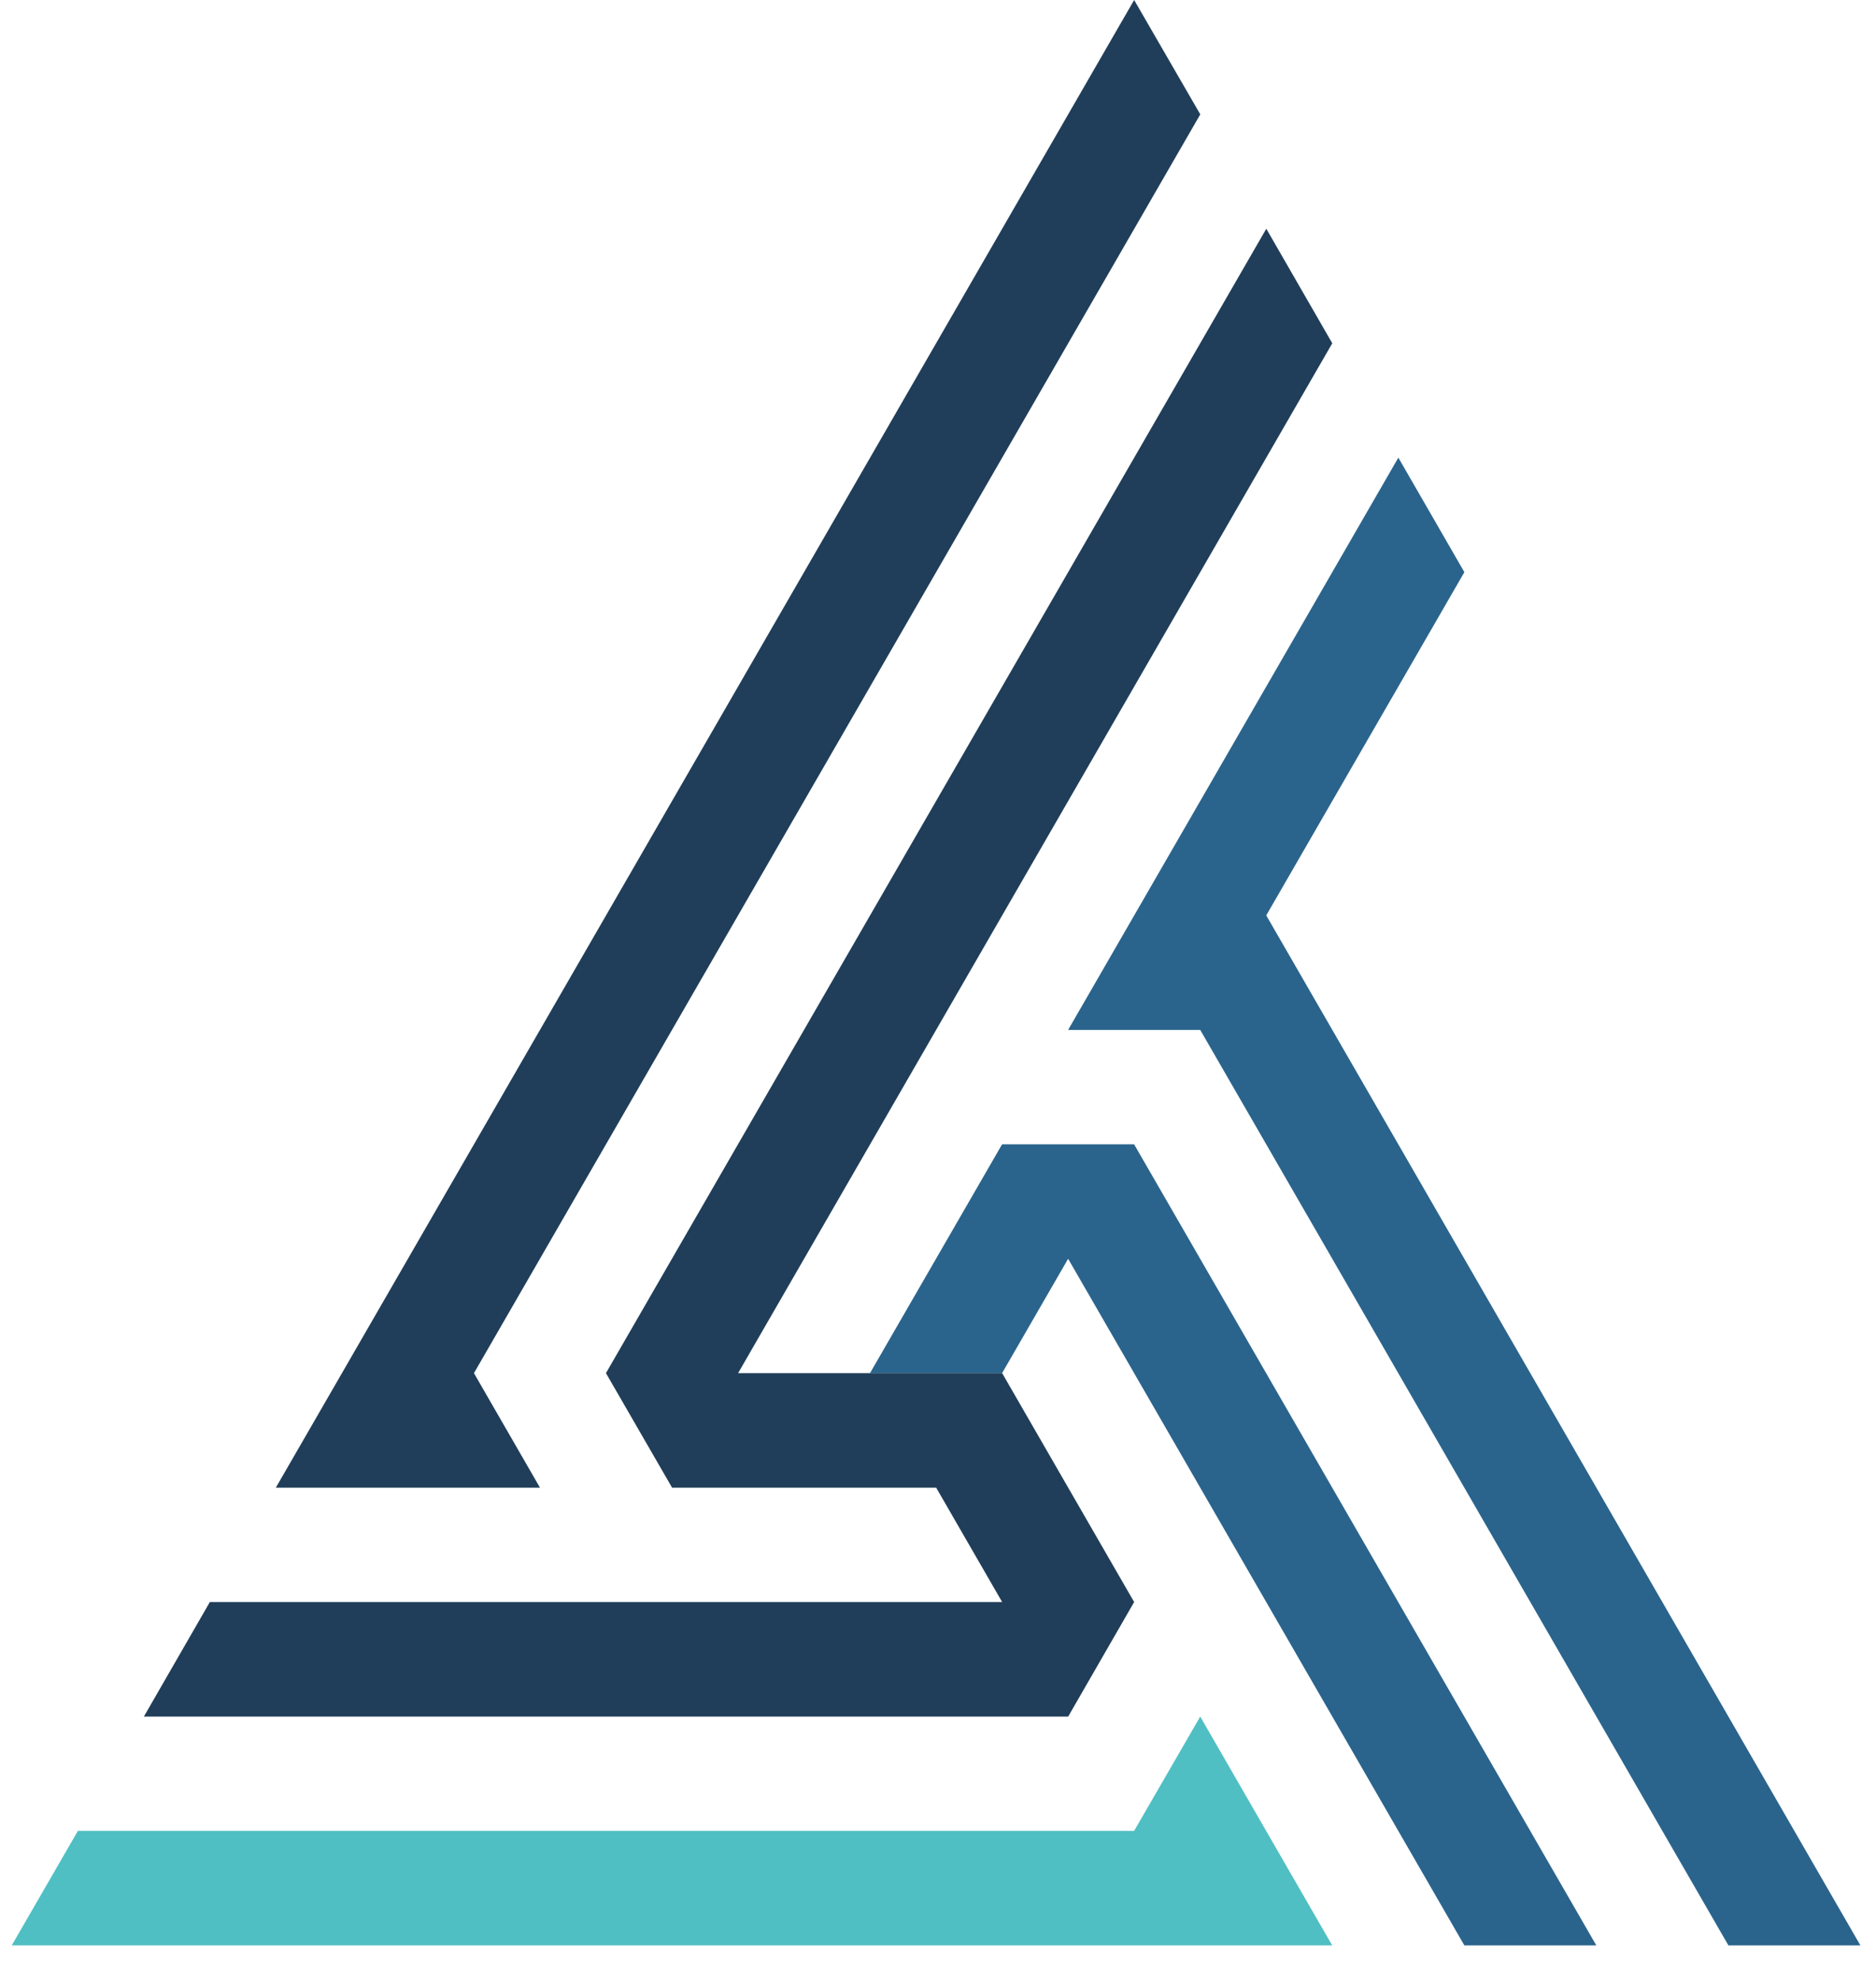 <svg width="36" height="38" viewBox="0 0 36 38" fill="none" xmlns="http://www.w3.org/2000/svg">
    <path d="M20.497 24.147L19.23 26.341H16.695L19.23 21.951H21.763L30.633 37.319H28.101L20.497 24.147Z"
        fill="#2A648C" />
    <path d="M25.565 37.319H0.225L1.494 35.123H21.763L23.032 32.929L25.565 37.319Z" fill="#50BFC3" />
    <path
        d="M35.701 37.319H33.168L23.032 19.757H20.497L26.834 8.779L28.101 10.976L24.299 17.56L35.701 37.319Z"
        fill="#2A648C" />
    <path
        d="M19.231 26.341L21.764 30.732L20.498 32.929H2.761L4.027 30.732H19.231L17.965 28.538H12.897L11.628 26.341L24.3 4.388L25.566 6.585L14.164 26.341H19.231Z"
        fill="#203E59" />
    <path d="M9.095 26.341L10.362 28.538H5.293L6.562 26.341L21.764 0L23.033 2.194L9.095 26.341Z"
        fill="#203E59" />
</svg>
